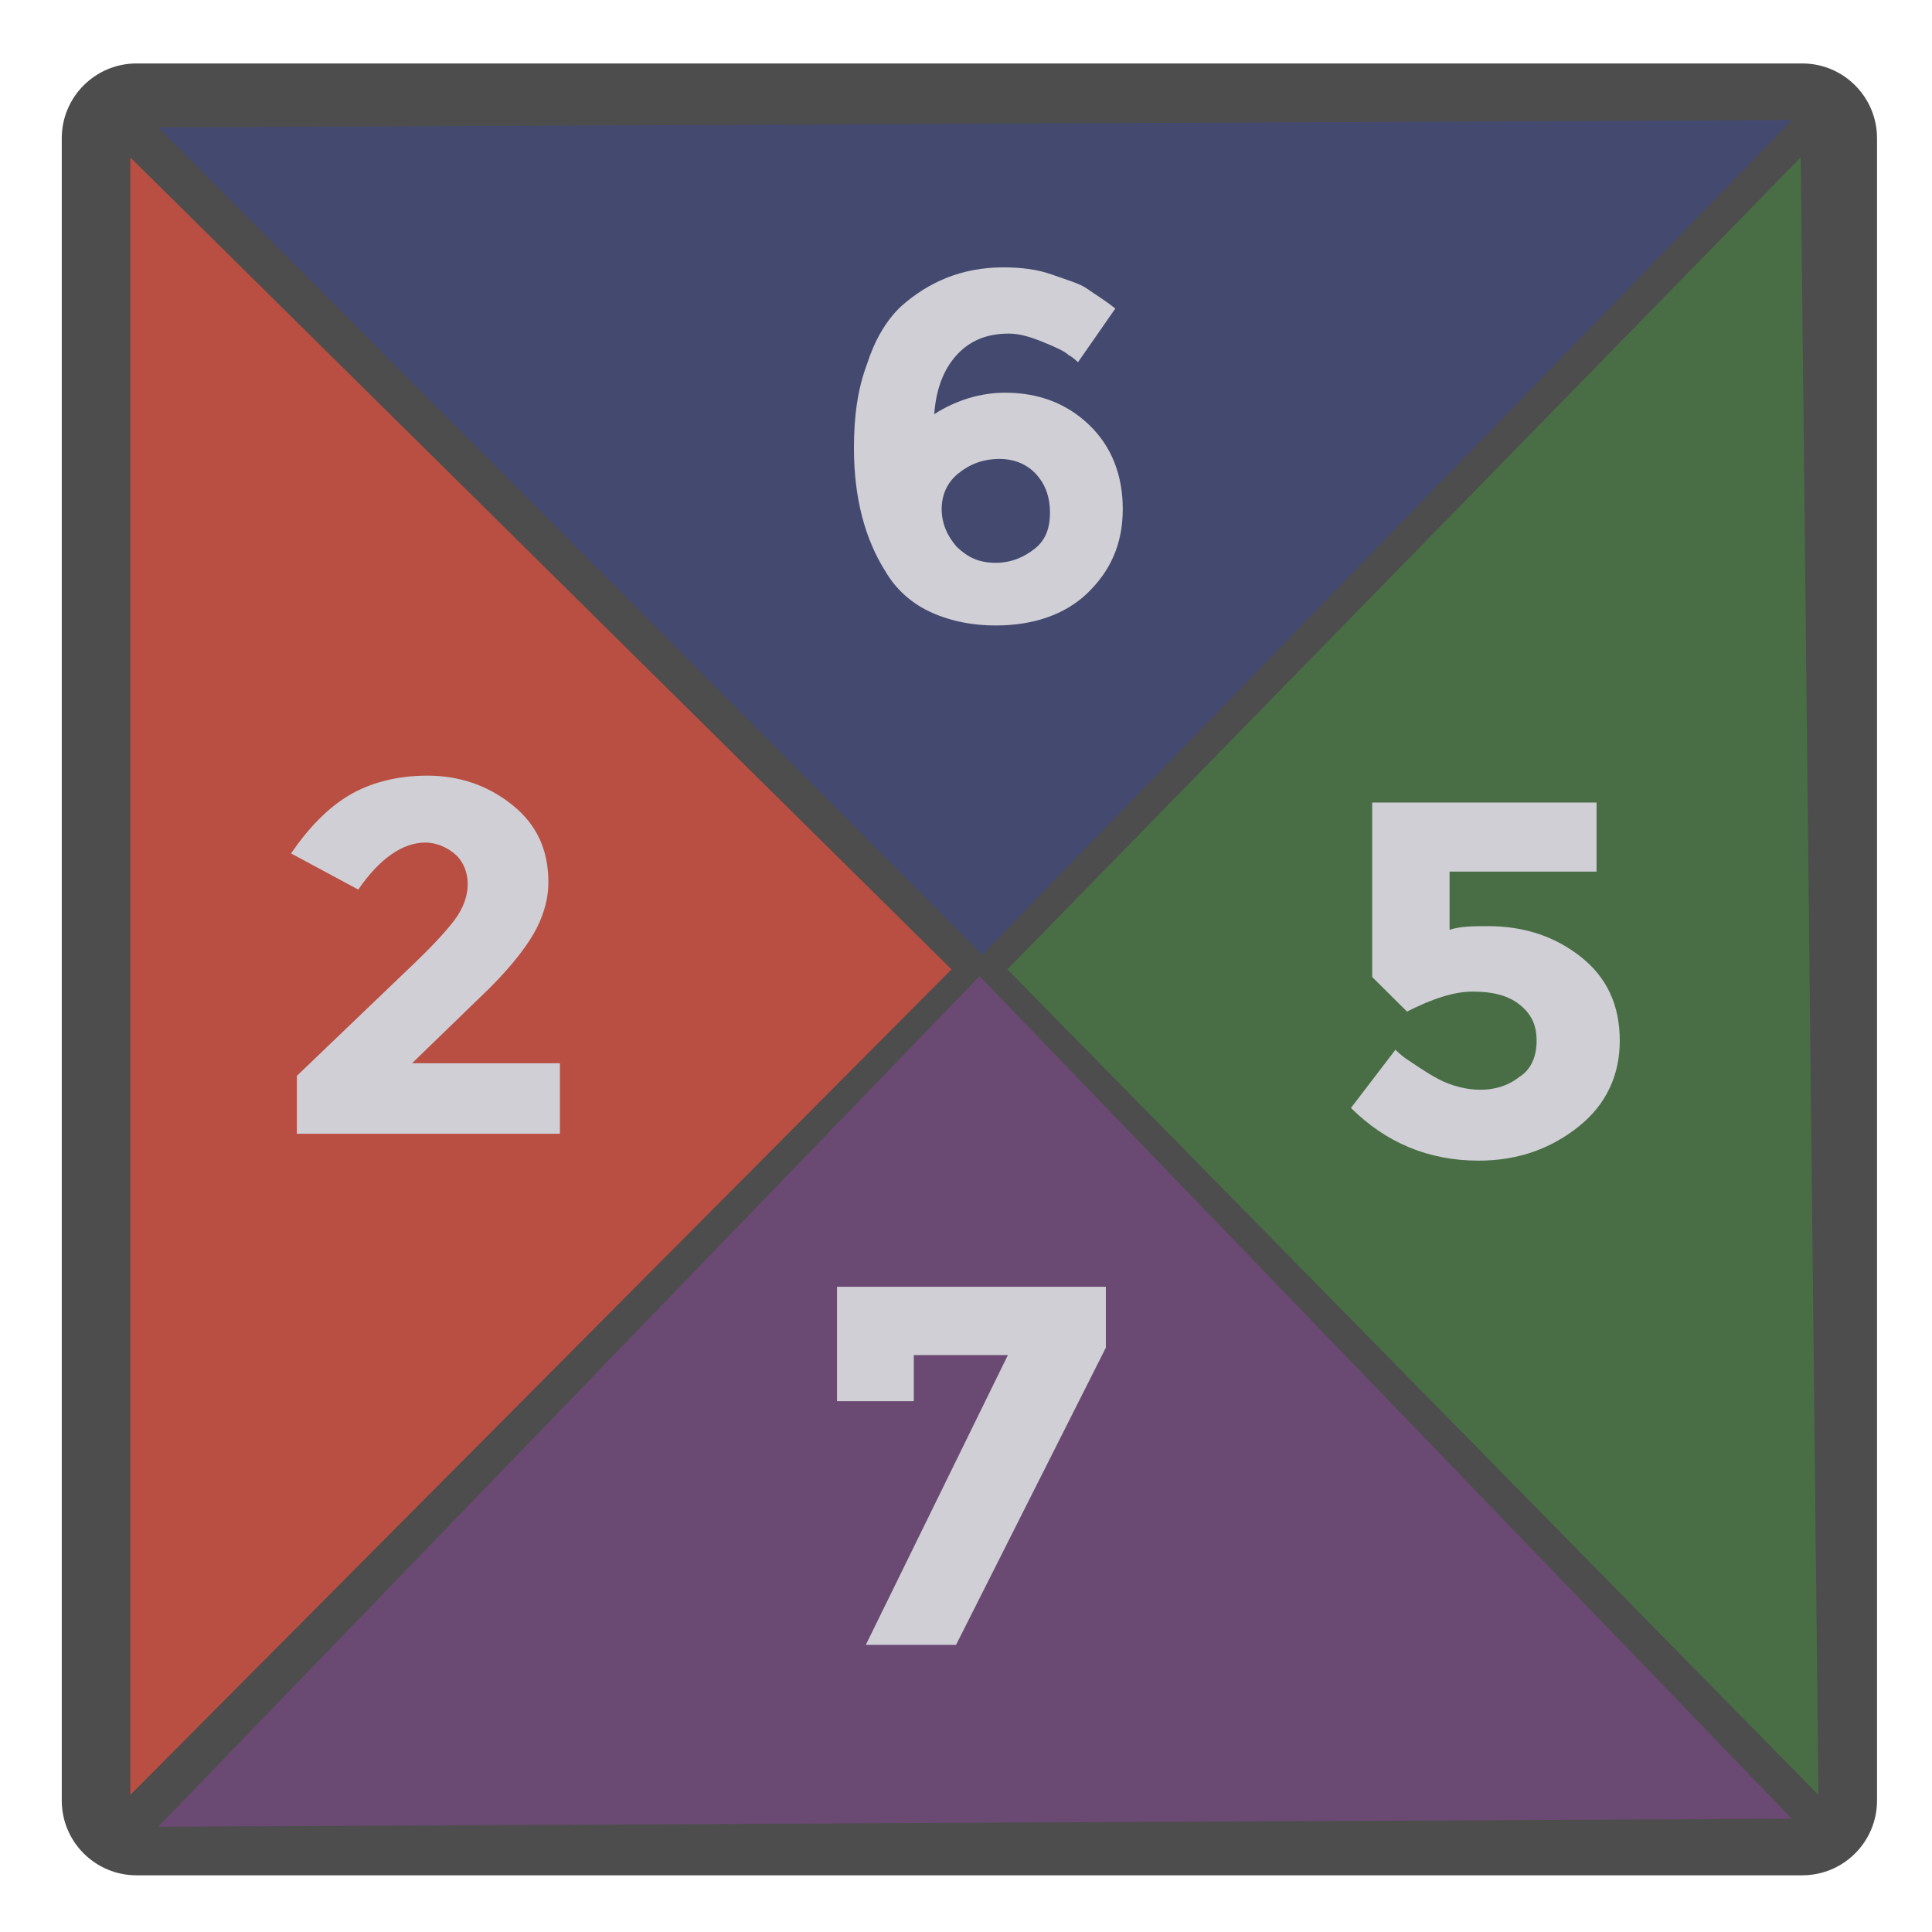 <?xml version="1.0" encoding="UTF-8" standalone="no"?> <svg xmlns:dc="http://purl.org/dc/elements/1.1/" xmlns:cc="http://creativecommons.org/ns#" xmlns:rdf="http://www.w3.org/1999/02/22-rdf-syntax-ns#" xmlns:svg="http://www.w3.org/2000/svg" xmlns="http://www.w3.org/2000/svg" xmlns:xlink="http://www.w3.org/1999/xlink" xmlns:sodipodi="http://sodipodi.sourceforge.net/DTD/sodipodi-0.dtd" xmlns:inkscape="http://www.inkscape.org/namespaces/inkscape" version="1.1" preserveAspectRatio="xMidYMid meet" viewBox="0 0 640 640" width="64" height="64" id="svg141" sodipodi:docname="org.gnome.Tetravex.svg" inkscape:version="0.92.4 5da689c313, 2019-01-14"><defs id="defs19"><path d="M597.02 21.02C610.7 21.02 621.79 32.11 621.79 45.79C621.79 160.88 621.79 481.37 621.79 596.45C621.79 610.13 610.7 621.22 597.02 621.22C481.71 621.22 160.54 621.22 45.23 621.22C31.55 621.22 20.46 610.13 20.46 596.45C20.46 481.37 20.46 160.88 20.46 45.79C20.46 32.11 31.55 21.02 45.23 21.02C160.54 21.02 481.71 21.02 597.02 21.02Z" id="f19mNaHWH"></path><path d="M43.17 594.59L43.17 52.15L315.2 321.12L43.17 594.59Z" id="a2sdyMuRgU"></path><path d="M602.38 594.59L596.5 52.15L333.71 321.12L602.38 594.59Z" id="b2MQEhkoaz"></path><path d="M593.57 39.77L52.39 42.2L325.39 316.26L593.57 39.77Z" id="aPIjoCz9j"></path><path d="M52.39 605.14L593.57 602.48L324.5 323.37L52.39 605.14Z" id="jdP8ld6x8"></path><path d="M87.07 348.05C65.4 330.44 67.21 255.17 87.07 235.36C106.94 215.55 180.07 215.55 199.94 235.36C219.8 255.17 222.06 330.44 199.94 348.05C177.82 365.66 108.74 365.66 87.07 348.05Z" id="j1Sm2inqyy"></path><path d="M81.2 341.01C65.85 315.48 69.01 253.41 87.07 235.36C103.32 219.08 154.34 216 183.69 226.12C190.91 255.17 176.01 292.15 143.96 317.24C124.09 332.64 101.97 340.57 81.2 341.01Z" id="a4dgqvGDlr"></path><path d="M154.94 292.89C154.94 289.3 153.67 285.7 151.13 283.31C148.58 280.91 144.77 279.11 140.95 279.11C133.31 279.11 125.68 284.5 118.68 294.69C116.46 293.49 98.65 283.91 96.42 282.71C102.14 274.32 108.51 267.73 115.5 263.53C122.5 259.34 131.41 256.94 141.58 256.94C151.76 256.94 161.3 259.94 169.57 266.53C177.84 273.12 181.66 281.51 181.66 292.29C181.66 298.28 179.75 304.28 176.57 309.67C173.39 315.06 167.67 322.25 158.76 330.64C157.28 332.08 149.85 339.27 136.5 352.21L185.48 352.21L185.48 375.57L98.33 375.57L98.33 356.4C120.08 335.55 132.17 323.97 134.59 321.65C142.22 314.46 147.31 309.07 150.49 304.87C153.67 300.68 154.94 296.49 154.94 292.89Z" id="b1FDcNeXdC"></path><path d="M241.8 198.52C215.06 178.81 217.29 94.56 241.8 72.38C266.3 50.21 356.53 50.21 381.04 72.38C405.54 94.56 408.33 178.81 381.04 198.52C353.74 218.23 268.53 218.23 241.8 198.52Z" id="bqgTnyCw0"></path><path d="M234.56 190.64C215.62 162.06 219.52 92.59 241.8 72.38C261.85 54.15 324.78 50.7 360.98 62.04C369.9 94.56 351.52 135.95 311.97 164.03C287.47 181.28 260.18 190.15 234.56 190.64Z" id="bxAj7xHFS"></path><path d="M316.89 117.63C312.56 122.38 310.09 128.9 309.47 137.2C316.89 132.46 324.93 130.09 332.97 130.09C344.1 130.09 353.38 133.65 360.8 140.76C368.22 147.88 371.93 157.37 371.93 168.64C371.93 180.5 367.6 189.4 360.18 196.52C352.76 203.64 342.25 207.19 329.88 207.19C321.22 207.19 313.8 205.42 307.62 202.45C301.43 199.48 296.48 194.74 293.39 189.4C286.59 178.72 282.88 165.08 282.88 148.47C282.88 137.8 284.11 128.9 287.21 120.6C289.68 112.89 293.39 106.36 298.34 101.62C307.62 93.31 318.75 88.57 332.35 88.57C337.92 88.57 343.49 89.16 348.43 90.94C353.38 92.72 357.71 93.9 360.18 95.68C362.66 97.46 365.75 99.24 369.46 102.21C368.22 103.99 358.33 118.22 357.09 120C356.47 119.41 355.24 118.22 354 117.63C352.76 116.44 350.29 115.26 345.96 113.48C341.63 111.7 337.92 110.51 334.21 110.51C326.79 110.51 321.22 112.89 316.89 117.63ZM317.51 156.78C313.8 159.74 311.94 163.9 311.94 168.64C311.94 173.39 313.8 177.54 316.89 181.1C320.6 184.66 324.31 186.44 329.88 186.44C334.83 186.44 339.16 184.66 342.87 181.69C346.58 178.72 347.82 174.57 347.82 169.83C347.82 165.08 346.58 160.93 343.49 157.37C340.39 153.81 336.06 152.03 331.12 152.03C325.55 152.03 321.22 153.81 317.51 156.78Z" id="b2zQldQV7"></path><path d="M413.97 399.83C384.09 376.32 387.14 275.84 413.97 249.4C440.81 222.96 539.61 222.96 566.44 249.4C593.28 275.84 596.33 376.32 566.44 399.83C536.56 423.33 443.25 423.33 413.97 399.83Z" id="feFyG4b1f"></path><path d="M406.04 390.42C385.31 356.34 389.58 273.49 413.97 249.4C435.93 227.66 504.85 223.55 544.49 237.06C554.25 275.84 534.12 325.2 490.82 358.69C463.98 379.26 434.1 389.84 406.04 390.42Z" id="a1jJNGqA2"></path><path d="M528.88 288.74L480.19 288.74C480.19 300.3 480.19 306.72 480.19 308C484.04 306.8 487.88 306.8 493.01 306.8C505.18 306.8 515.43 310.41 523.76 317.04C532.09 323.66 536.57 332.69 536.57 344.74C536.57 356.18 532.09 365.81 523.12 373.04C514.15 380.27 503.26 384.48 489.8 384.48C473.14 384.48 459.05 378.46 447.52 367.02C448.99 365.09 460.78 349.68 462.25 347.75C463.53 348.95 464.81 350.16 466.74 351.36C468.66 352.57 471.86 354.97 476.35 357.38C480.83 359.79 485.96 361 490.44 361C494.93 361 499.41 359.79 503.26 356.78C507.1 354.37 509.02 350.16 509.02 344.74C509.02 339.32 507.1 335.7 503.26 332.69C499.41 329.68 494.29 328.48 487.88 328.48C481.47 328.48 474.42 330.89 466.1 335.1C465.33 334.34 461.48 330.53 454.56 323.66L454.56 265.85L528.88 265.85L528.88 288.74Z" id="bmpPN1x6p"></path><path d="M243.72 574.94C213.84 548.74 216.89 436.74 243.72 407.26C270.56 377.78 369.36 377.78 396.19 407.26C423.03 436.74 426.08 548.74 396.19 574.94C366.31 601.14 273 601.14 243.72 574.94Z" id="bkGDCQMTi"></path><path d="M235.8 564.46C215.06 526.47 219.33 434.12 243.72 407.26C265.68 383.02 334.6 378.44 374.24 393.5C384 436.74 363.87 491.76 320.57 529.09C293.73 552.02 263.85 563.81 235.8 564.46Z" id="f5yOtXI6a"></path><path d="M277.27 426.26L366.33 426.26L366.33 446.43L316.71 544.88L286.81 544.88L333.88 448.88L302.71 448.88L302.71 464.17L277.27 464.17L277.27 426.26Z" id="c4zNShQ6DQ"></path></defs><g id="g139"><g id="g137"><g id="g23" style="fill:#4d4d4d"><use xlink:href="#f19mNaHWH" id="use21" fill-opacity="1" fill="#cfcfd5" opacity="1" style="fill:#4d4d4d"></use></g><g id="g27"><use xlink:href="#a2sdyMuRgU" id="use25" fill-opacity="1" fill="#b94e42" opacity="1"></use></g><g id="g31"><use xlink:href="#b2MQEhkoaz" id="use29" fill-opacity="1" fill="#496e45" opacity="1"></use></g><g id="g35"><use xlink:href="#aPIjoCz9j" id="use33" fill-opacity="1" fill="#444a6f" opacity="1"></use></g><g id="g39"><use xlink:href="#jdP8ld6x8" id="use37" fill-opacity="1" fill="#6a4972" opacity="1"></use></g><g id="g47"><use xlink:href="#j1Sm2inqyy" id="use41" fill-opacity="1" fill="#b94e42" opacity="1"></use><g id="g45"><use xlink:href="#j1Sm2inqyy" id="use43" stroke-opacity="0" stroke-width="1" stroke="#000000" fill-opacity="0" opacity="1"></use></g></g><g id="g55"><use xlink:href="#a4dgqvGDlr" id="use49" fill-opacity="1" fill="#b94e42" opacity="1"></use><g id="g53"><use xlink:href="#a4dgqvGDlr" id="use51" stroke-opacity="0" stroke-width="1" stroke="#000000" fill-opacity="0" opacity="1"></use></g></g><g id="g63"><use xlink:href="#b1FDcNeXdC" id="use57" fill-opacity="1" fill="#cfcfd5" opacity="1"></use><g id="g61"><use xlink:href="#b1FDcNeXdC" id="use59" stroke-opacity="0" stroke-width="1" stroke="#000000" fill-opacity="0" opacity="1"></use></g></g><g id="g71"><use xlink:href="#bqgTnyCw0" id="use65" fill-opacity="1" fill="#444a6f" opacity="1"></use><g id="g69"><use xlink:href="#bqgTnyCw0" id="use67" stroke-opacity="0" stroke-width="1" stroke="#000000" fill-opacity="0" opacity="1"></use></g></g><g id="g79"><use xlink:href="#bxAj7xHFS" id="use73" fill-opacity="1" fill="#444a6f" opacity="1"></use><g id="g77"><use xlink:href="#bxAj7xHFS" id="use75" stroke-opacity="0" stroke-width="1" stroke="#000000" fill-opacity="0" opacity="1"></use></g></g><g id="g87"><use xlink:href="#b2zQldQV7" id="use81" fill-opacity="1" fill="#cfcfd5" opacity="1"></use><g id="g85"><use xlink:href="#b2zQldQV7" id="use83" stroke-opacity="0" stroke-width="1" stroke="#000000" fill-opacity="0" opacity="1"></use></g></g><g id="g95"><use xlink:href="#feFyG4b1f" id="use89" fill-opacity="1" fill="#496e45" opacity="1"></use><g id="g93"><use xlink:href="#feFyG4b1f" id="use91" stroke-opacity="0" stroke-width="1" stroke="#000000" fill-opacity="0" opacity="1"></use></g></g><g id="g103"><use xlink:href="#a1jJNGqA2" id="use97" fill-opacity="1" fill="#496e45" opacity="1"></use><g id="g101"><use xlink:href="#a1jJNGqA2" id="use99" stroke-opacity="0" stroke-width="1" stroke="#000000" fill-opacity="0" opacity="1"></use></g></g><g id="g111"><use xlink:href="#bmpPN1x6p" id="use105" fill-opacity="1" fill="#cfcfd5" opacity="1"></use><g id="g109"><use xlink:href="#bmpPN1x6p" id="use107" stroke-opacity="0" stroke-width="1" stroke="#000000" fill-opacity="0" opacity="1"></use></g></g><g id="g119"><use xlink:href="#bkGDCQMTi" id="use113" fill-opacity="1" fill="#6a4972" opacity="1"></use><g id="g117"><use xlink:href="#bkGDCQMTi" id="use115" stroke-opacity="0" stroke-width="1" stroke="#000000" fill-opacity="0" opacity="1"></use></g></g><g id="g127"><use xlink:href="#f5yOtXI6a" id="use121" fill-opacity="1" fill="#6a4972" opacity="1"></use><g id="g125"><use xlink:href="#f5yOtXI6a" id="use123" stroke-opacity="0" stroke-width="1" stroke="#000000" fill-opacity="0" opacity="1"></use></g></g><g id="g135"><use xlink:href="#c4zNShQ6DQ" id="use129" fill-opacity="1" fill="#cfcfd5" opacity="1"></use><g id="g133"><use xlink:href="#c4zNShQ6DQ" id="use131" stroke-opacity="0" stroke-width="1" stroke="#000000" fill-opacity="0" opacity="1"></use></g></g></g></g></svg> 